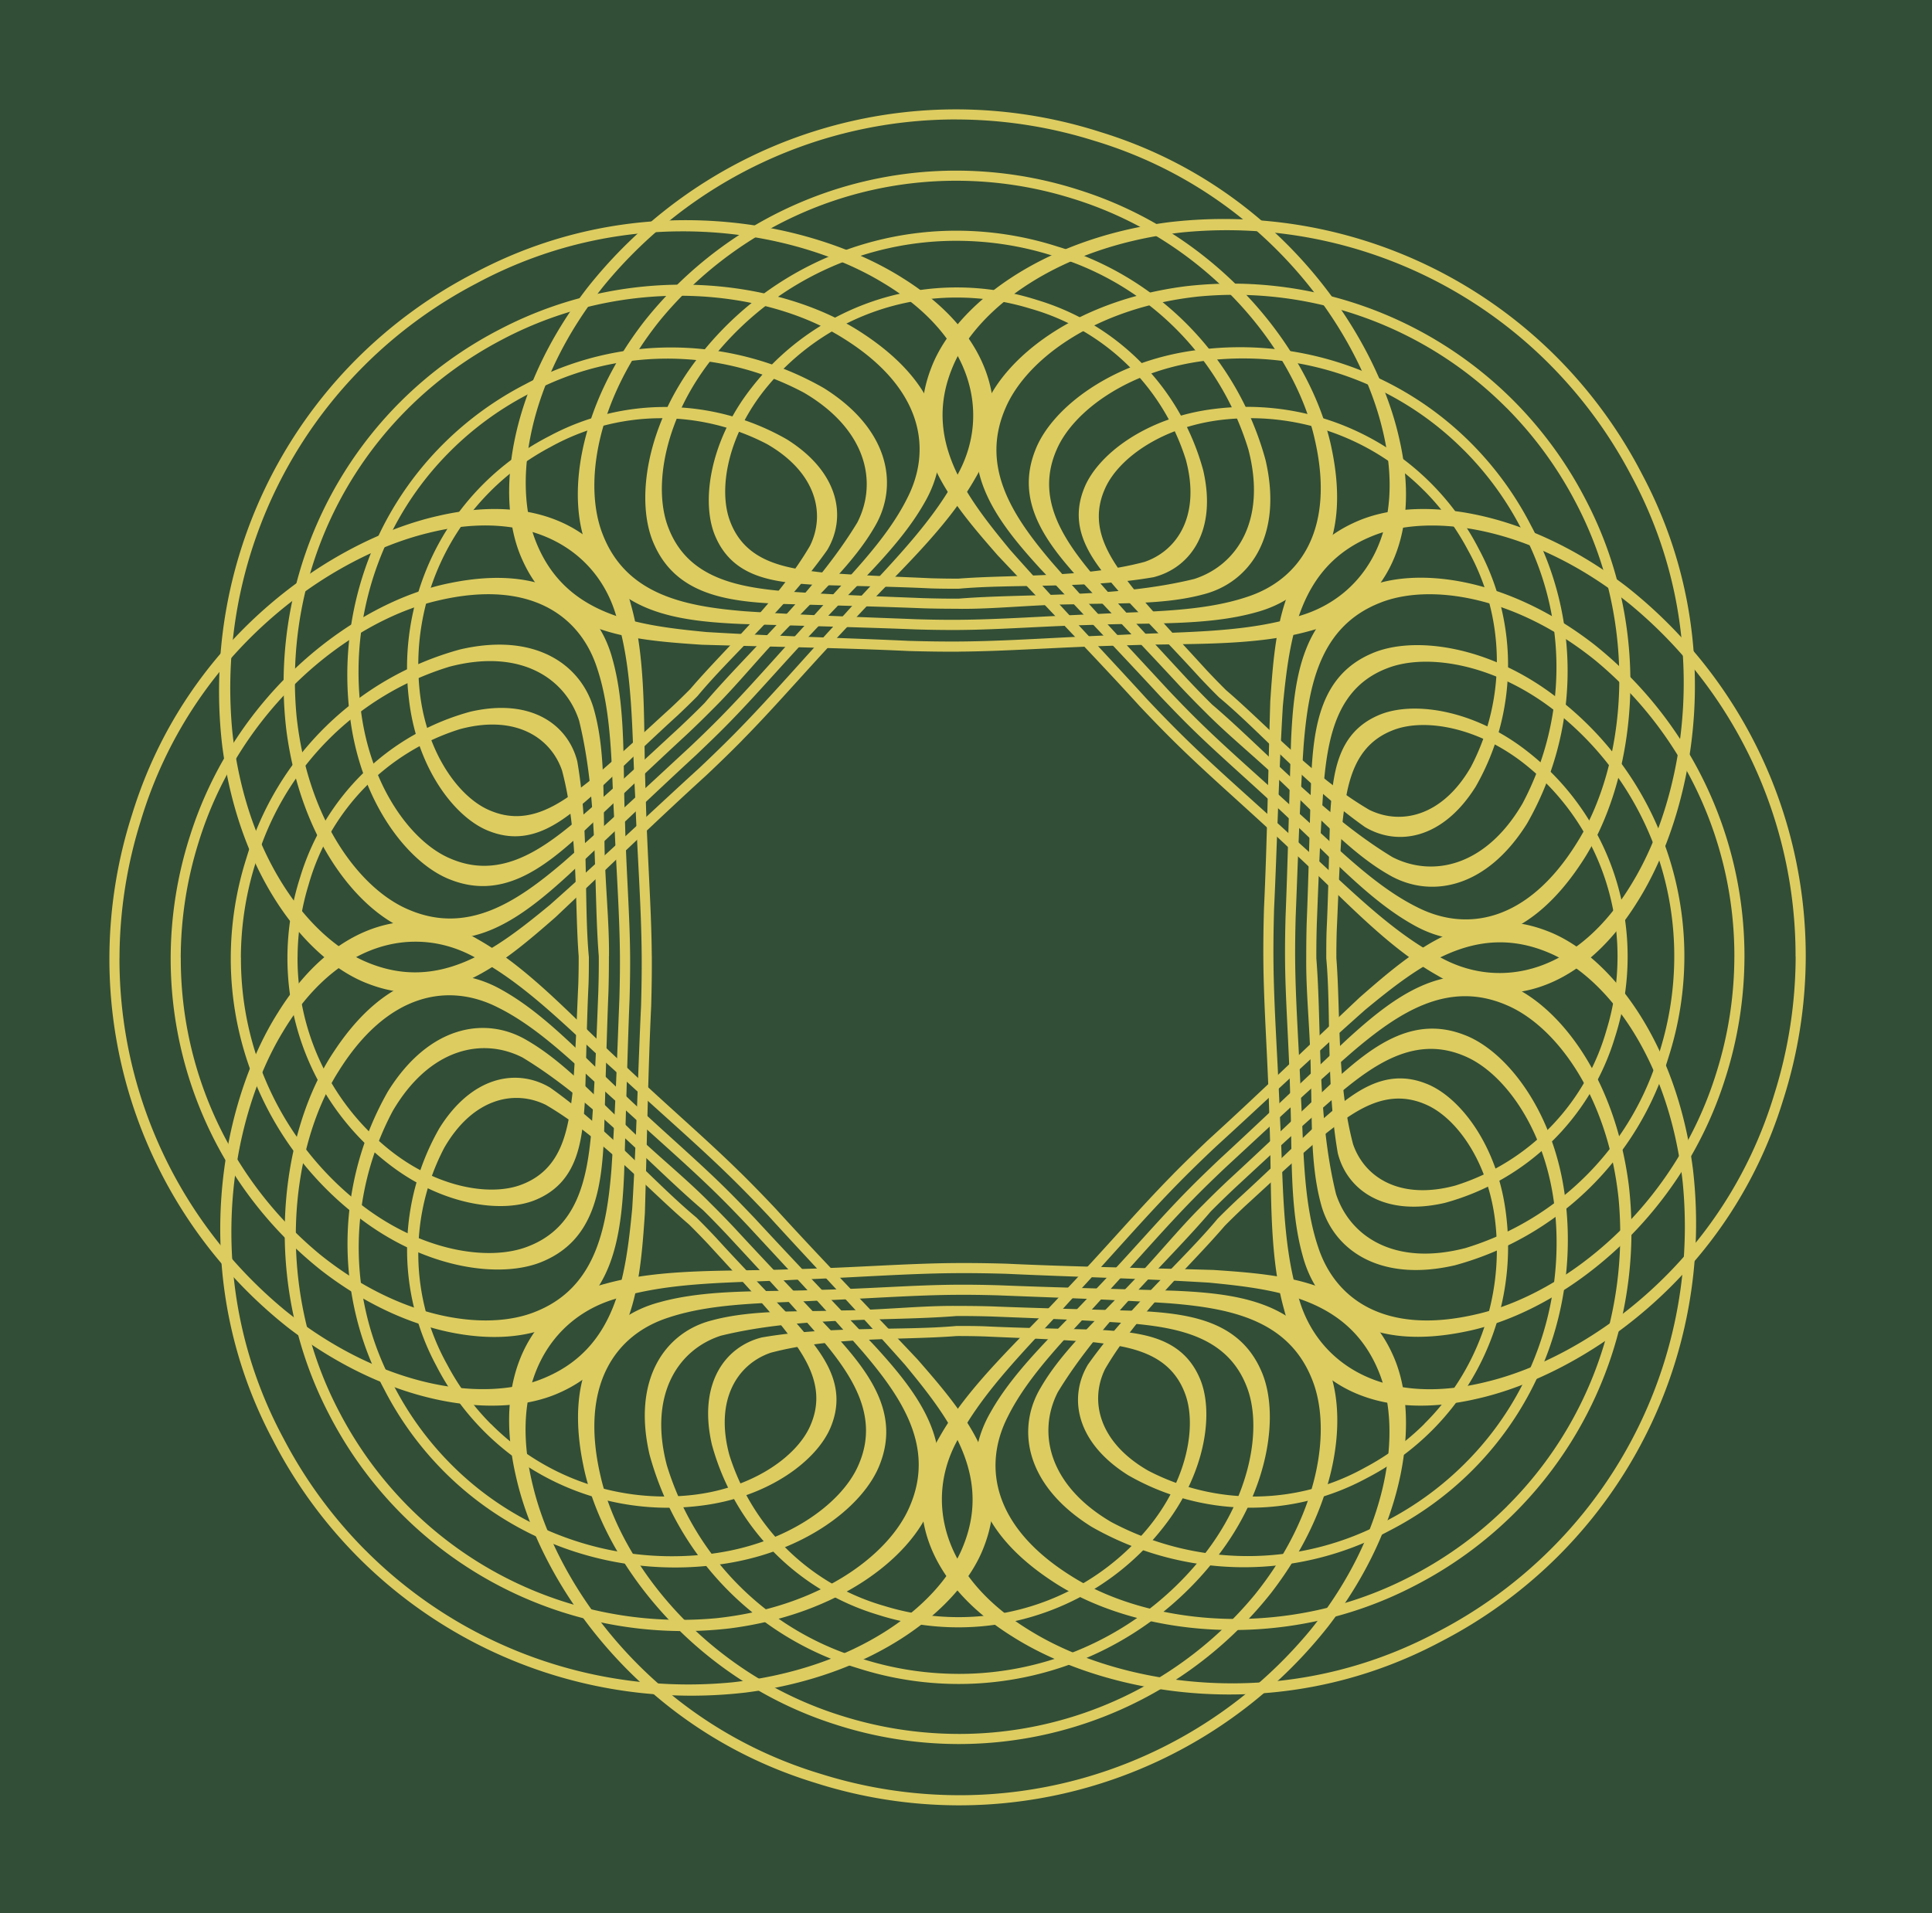 <svg xmlns="http://www.w3.org/2000/svg" width="106" height="105" viewBox="0 0 106 105"><g id="favicon" transform="translate(-4216 1538)"><rect id="Ret&#xE2;ngulo_53" data-name="Ret&#xE2;ngulo 53" width="106" height="105" transform="translate(4216 -1538)" fill="#324e36"></rect><g id="Grupo_606" data-name="Grupo 606" transform="translate(368.264 9)"><path id="Caminho_365" data-name="Caminho 365" d="M0-6.238c0-.5,0-1.012.019-1.534C.112-9.7.145-11.84.211-14.081c.148-2.189.328-4.474,2.618-5.48,1.8-.811,5.186-.4,8.2,1.964A14.257,14.257,0,0,1,16.535-6.3a14.443,14.443,0,0,1-.693,4.386,13.439,13.439,0,0,1-9.34,9.1C3.161,7.955,1.141,6.47.633,4.458-.019.713.273-3.285,0-6.238M15.98-6.3a13.45,13.45,0,0,0-4.849-10.4c-2.668-2.231-5.713-2.734-7.443-2.066-2.18.827-2.541,2.908-2.784,4.95C.725-11.721.664-9.667.575-7.762.56-7.245.551-6.74.555-6.239c.232,2.964.016,6.79.915,10.2C2.1,5.8,4.062,7.049,7.083,6.233a12.521,12.521,0,0,0,8.29-8.527A13.73,13.73,0,0,0,15.98-6.3" transform="translate(3920.502 -1488.172)" fill="#ddcc60"></path><path id="Caminho_366" data-name="Caminho 366" d="M0-7.827C0-8.459.006-9.1.024-9.753c.095-2.347.157-4.984.245-7.916.127-2.87.509-5.663,3.284-6.875,2.262-1.016,6.507-.5,10.282,2.466A17.886,17.886,0,0,1,20.747-7.905a18.149,18.149,0,0,1-.87,5.5A16.864,16.864,0,0,1,8.158,9.013c-4.192.969-6.727-.9-7.365-3.42C.2,3.373.332.774.249-1.51.225-3.835-.018-5.845,0-7.827M20.192-7.9a17.08,17.08,0,0,0-6.246-13.271c-3.431-2.834-7.336-3.444-9.526-2.571C1.751-22.709,1.2-20.122.962-17.4c-.2,2.774-.289,5.33-.381,7.66C.561-9.091.551-8.458.555-7.827.856-4.108.564.737,1.634,5.1,2.4,7.453,4.875,9.078,8.747,8.064A15.943,15.943,0,0,0,19.409-2.781,17.42,17.42,0,0,0,20.192-7.9" transform="translate(3919.403 -1486.576)" fill="#ddcc60"></path><path id="Caminho_367" data-name="Caminho 367" d="M0-11.234c-.006-.908.008-1.82.035-2.762C.2-17.458.261-21.317.379-25.35.645-29.289.97-33.4,5.09-35.214c3.277-1.466,9.2-.79,14.875,3.588a25.8,25.8,0,0,1,9.794,20.276,26.006,26.006,0,0,1-1.248,7.893c-3,9.761-11.092,15.1-16.808,16.376-6.013,1.39-9.649-1.284-10.565-4.9C.253,4.869.478,1.124.336-2.252.259-5.628.018-8.477,0-11.234M29.2-11.348a24.992,24.992,0,0,0-9.13-19.374c-5.3-4.244-10.908-5.018-14.108-3.7-4.013,1.629-4.528,5.537-4.893,9.331C.839-21.2.753-17.435.59-13.989c-.027.937-.042,1.848-.036,2.754C.573-8.482.8-5.65.919-2.36,1.1.931,1,4.538,1.984,7.527c1.043,3.45,4.626,5.882,10.317,4.444,5.425-1.328,12.957-6.526,15.744-15.808a25.332,25.332,0,0,0,1.16-7.511" transform="translate(3917.05 -1483.153)" fill="#ddcc60"></path><path id="Caminho_368" data-name="Caminho 368" d="M0-9.515c-.005-.768.007-1.542.03-2.34.115-2.852.19-6.056.3-9.617.154-3.487.618-6.88,3.989-8.352,2.776-1.242,7.795-.669,12.6,3.039A21.853,21.853,0,0,1,25.207-9.612,22.038,22.038,0,0,1,24.15-2.927C21.659,4.974,15.067,9.93,9.893,10.956c-5.337,1.1-8.11-1.114-8.926-4.166C.217,4.124.407.953.285-1.907.22-4.766.015-7.179,0-9.515m24.653-.1A21.044,21.044,0,0,0,17.02-25.881c-4.436-3.574-9.134-4.243-11.832-3.148-3.267,1.3-3.9,4.485-4.168,7.821C.794-17.8.7-14.681.585-11.846c-.023.793-.035,1.564-.03,2.33.016,2.331.2,4.726.313,7.5.159,2.776.1,5.809.943,8.316.932,2.874,3.679,4.871,8.679,3.707C15.346,8.912,21.4,4.144,23.683-3.308a21.315,21.315,0,0,0,.969-6.3" transform="translate(3918.24 -1484.88)" fill="#ddcc60"></path><path id="Caminho_369" data-name="Caminho 369" d="M-7.529-6.2c0,.5,0,1.012-.019,1.534C-7.641-2.746-7.674-.6-7.74,1.638c-.148,2.189-.328,4.474-2.617,5.48-1.8.811-5.187.4-8.2-1.964a14.257,14.257,0,0,1-5.511-11.3,14.443,14.443,0,0,1,.693-4.386,13.441,13.441,0,0,1,9.34-9.1c3.34-.772,5.361.713,5.87,2.725.651,3.744.359,7.742.632,10.7m-15.98.061a13.448,13.448,0,0,0,4.85,10.4c2.668,2.231,5.712,2.734,7.442,2.066,2.18-.827,2.541-2.908,2.784-4.95.179-2.092.239-4.145.328-6.05.015-.517.023-1.022.021-1.523C-8.316-9.167-8.1-12.994-9-16.4c-.63-1.84-2.593-3.088-5.614-2.272a12.521,12.521,0,0,0-8.29,8.527,13.73,13.73,0,0,0-.607,4.006" transform="translate(3887.574 -1488.311)" fill="#ddcc60"></path><path id="Caminho_370" data-name="Caminho 370" d="M-9.446-7.785c0,.632-.006,1.269-.025,1.926-.095,2.347-.157,4.984-.245,7.916C-9.843,4.928-10.225,7.72-13,8.932c-2.262,1.016-6.507.5-10.282-2.466A17.886,17.886,0,0,1-30.194-7.706a18.149,18.149,0,0,1,.87-5.5A16.864,16.864,0,0,1-17.6-24.625c4.192-.969,6.727.9,7.365,3.42.6,2.22.46,4.819.544,7.1.024,2.325.267,4.335.249,6.317m-20.193.076A17.08,17.08,0,0,0-23.393,5.563c3.432,2.834,7.336,3.444,9.526,2.571C-11.2,7.1-10.645,4.51-10.408,1.791c.205-2.774.289-5.33.381-7.66.019-.651.03-1.285.025-1.915-.3-3.719-.009-8.564-1.079-12.928-.763-2.353-3.241-3.977-7.113-2.963A15.943,15.943,0,0,0-28.856-12.83a17.442,17.442,0,0,0-.783,5.122" transform="translate(3890.591 -1486.738)" fill="#ddcc60"></path><path id="Caminho_371" data-name="Caminho 371" d="M-13.548-11.166c.006.908-.008,1.82-.035,2.762-.166,3.461-.227,7.321-.345,11.353-.267,3.939-.591,8.052-4.711,9.864-3.276,1.466-9.2.79-14.875-3.588a25.8,25.8,0,0,1-9.794-20.277,25.985,25.985,0,0,1,1.248-7.893c3-9.761,11.092-15.1,16.808-16.376,6.013-1.39,9.649,1.284,10.565,4.9.885,3.147.659,6.892.8,10.268.077,3.375.318,6.224.337,8.982m-29.205.113A24.994,24.994,0,0,0-33.624,8.321c5.3,4.245,10.909,5.018,14.108,3.7,4.014-1.629,4.528-5.537,4.893-9.331.235-3.884.322-7.654.484-11.1.027-.937.042-1.848.036-2.754-.019-2.753-.244-5.585-.364-8.875-.18-3.292-.083-6.9-1.065-9.887-1.043-3.45-4.626-5.882-10.317-4.444-5.425,1.328-12.957,6.526-15.744,15.808a25.31,25.31,0,0,0-1.16,7.511" transform="translate(3897.046 -1483.372)" fill="#ddcc60"></path><path id="Caminho_372" data-name="Caminho 372" d="M-11.476-9.449c.005.768-.007,1.542-.03,2.34-.115,2.852-.19,6.056-.3,9.617-.154,3.487-.618,6.88-3.989,8.352-2.776,1.242-7.795.669-12.6-3.039A21.853,21.853,0,0,1-36.684-9.352a22.038,22.038,0,0,1,1.057-6.685c2.491-7.9,9.083-12.856,14.257-13.882,5.337-1.1,8.11,1.114,8.926,4.166.75,2.665.56,5.836.682,8.7.065,2.859.27,5.272.286,7.608m-24.653.1A21.044,21.044,0,0,0-28.5,6.917c4.436,3.574,9.134,4.243,11.832,3.148,3.267-1.3,3.9-4.485,4.168-7.821.226-3.4.322-6.528.435-9.363.023-.793.035-1.564.03-2.33-.016-2.331-.2-4.726-.313-7.5-.159-2.776-.1-5.809-.943-8.316-.932-2.874-3.678-4.871-8.679-3.707-4.856,1.095-10.908,5.863-13.193,13.314a21.315,21.315,0,0,0-.969,6.3" transform="translate(3893.784 -1485.081)" fill="#ddcc60"></path><path id="Caminho_373" data-name="Caminho 373" d="M-6.238-7.529c-.5,0-1.012,0-1.534-.019-1.923-.093-4.067-.126-6.308-.192-2.189-.148-4.474-.328-5.48-2.618-.811-1.8-.4-5.186,1.964-8.2A14.257,14.257,0,0,1-6.3-24.064a14.443,14.443,0,0,1,4.386.693,13.44,13.44,0,0,1,9.1,9.339c.772,3.341-.713,5.361-2.725,5.87-3.744.651-7.742.359-10.7.633M-6.3-23.509a13.451,13.451,0,0,0-10.4,4.85c-2.23,2.668-2.734,5.712-2.066,7.442.827,2.18,2.908,2.541,4.95,2.784,2.091.179,4.145.239,6.05.328.517.015,1.022.023,1.523.021C-3.275-8.316.551-8.1,3.961-9c1.84-.629,3.088-2.592,2.272-5.614A12.521,12.521,0,0,0-2.294-22.9,13.73,13.73,0,0,0-6.3-23.509" transform="translate(3906.564 -1507.162)" fill="#ddcc60"></path><path id="Caminho_374" data-name="Caminho 374" d="M-7.827-9.446c-.632,0-1.269-.006-1.926-.025-2.347-.095-4.985-.157-7.916-.245-2.87-.127-5.663-.509-6.875-3.284-1.016-2.262-.5-6.507,2.466-10.282A17.886,17.886,0,0,1-7.905-30.194a18.148,18.148,0,0,1,5.5.87A16.864,16.864,0,0,1,9.013-17.6c.969,4.192-.9,6.727-3.419,7.365-2.221.6-4.82.46-7.1.544-2.325.024-4.335.267-6.317.249M-7.9-29.639a17.08,17.08,0,0,0-13.271,6.246c-2.834,3.432-3.444,7.336-2.571,9.526,1.037,2.669,3.624,3.221,6.343,3.458,2.774.205,5.33.289,7.66.381.651.019,1.285.03,1.915.026,3.719-.3,8.564-.01,12.928-1.08,2.353-.763,3.977-3.241,2.963-7.113A15.942,15.942,0,0,0-2.781-28.856,17.442,17.442,0,0,0-7.9-29.639" transform="translate(3908.16 -1504.146)" fill="#ddcc60"></path><path id="Caminho_375" data-name="Caminho 375" d="M-11.234-13.548c-.908.006-1.82-.008-2.762-.035-3.461-.166-7.32-.227-11.353-.345-3.939-.267-8.052-.591-9.863-4.711-1.467-3.276-.791-9.2,3.588-14.875a25.8,25.8,0,0,1,20.276-9.794A26.007,26.007,0,0,1-3.456-42.06c9.761,3,15.1,11.092,16.376,16.808,1.39,6.013-1.284,9.649-4.9,10.565-3.147.885-6.892.659-10.268.8-3.375.077-6.224.318-8.982.337m-.113-29.205a24.994,24.994,0,0,0-19.374,9.129c-4.244,5.3-5.017,10.909-3.7,14.108,1.629,4.013,5.537,4.527,9.331,4.893,3.884.235,7.654.322,11.1.484.937.027,1.849.042,2.754.036,2.753-.019,5.585-.245,8.875-.365,3.292-.18,6.9-.083,9.887-1.065,3.45-1.043,5.882-4.626,4.445-10.317C10.643-31.274,5.445-38.806-3.837-41.593a25.332,25.332,0,0,0-7.511-1.16" transform="translate(3911.583 -1497.69)" fill="#ddcc60"></path><path id="Caminho_376" data-name="Caminho 376" d="M-9.515-11.476c-.768.005-1.541-.007-2.34-.03-2.852-.115-6.056-.19-9.617-.3-3.487-.154-6.88-.618-8.352-3.989-1.242-2.776-.669-7.795,3.039-12.6A21.852,21.852,0,0,1-9.612-36.684a22.038,22.038,0,0,1,6.685,1.057c7.9,2.491,12.856,9.083,13.882,14.257,1.1,5.337-1.114,8.11-4.166,8.926-2.666.75-5.837.561-8.7.682-2.859.065-5.272.27-7.608.286m-.1-24.653A21.044,21.044,0,0,0-25.881-28.5c-3.574,4.436-4.243,9.134-3.148,11.832,1.3,3.267,4.485,3.9,7.821,4.168,3.4.226,6.528.322,9.363.435.793.023,1.564.036,2.33.03,2.331-.016,4.726-.2,7.5-.313,2.776-.159,5.809-.1,8.316-.943,2.874-.932,4.871-3.678,3.707-8.679C8.912-26.823,4.144-32.875-3.308-35.16a21.315,21.315,0,0,0-6.3-.969" transform="translate(3909.855 -1500.952)" fill="#ddcc60"></path><path id="Caminho_377" data-name="Caminho 377" d="M-6.2,0c.5,0,1.012,0,1.534.019C-2.746.112-.6.145,1.638.211c2.189.148,4.474.328,5.48,2.618.811,1.8.4,5.186-1.964,8.2a14.257,14.257,0,0,1-11.3,5.511,14.446,14.446,0,0,1-4.386-.693,13.44,13.44,0,0,1-9.1-9.339C-20.4,3.161-18.912,1.141-16.9.632-13.156-.019-9.157.273-6.2,0m.061,15.98a13.451,13.451,0,0,0,10.4-4.85C6.484,8.462,6.987,5.418,6.32,3.688,5.492,1.508,3.411,1.147,1.369.9-.722.725-2.776.664-4.681.575-5.2.56-5.7.551-6.2.554c-2.964.233-6.79.016-10.2.915-1.84.629-3.087,2.592-2.272,5.614a12.521,12.521,0,0,0,8.527,8.29,13.73,13.73,0,0,0,4.006.607" transform="translate(3906.425 -1474.234)" fill="#ddcc60"></path><path id="Caminho_378" data-name="Caminho 378" d="M-7.785,0c.633,0,1.269.006,1.926.025C-3.511.119-.874.181,2.057.269,4.928.4,7.72.778,8.932,3.553c1.016,2.262.5,6.507-2.466,10.282A17.886,17.886,0,0,1-7.706,20.747a18.149,18.149,0,0,1-5.5-.87A16.864,16.864,0,0,1-24.625,8.158c-.969-4.192.9-6.727,3.42-7.365,2.22-.6,4.819-.46,7.1-.544C-11.776.225-9.766-.018-7.785,0m.076,20.193A17.08,17.08,0,0,0,5.563,13.946C8.4,10.514,9.007,6.61,8.135,4.42,7.1,1.751,4.51,1.2,1.791.962-.983.756-3.539.673-5.869.58-6.52.561-7.154.551-7.784.555c-3.719.3-8.564.009-12.928,1.079-2.353.763-3.977,3.241-2.963,7.113A15.943,15.943,0,0,0-12.83,19.409a17.443,17.443,0,0,0,5.122.783" transform="translate(3907.998 -1475.333)" fill="#ddcc60"></path><path id="Caminho_379" data-name="Caminho 379" d="M-11.166,0c.908-.006,1.82.008,2.762.035C-4.942.2-1.083.261,2.949.379,6.888.646,11,.97,12.813,5.091c1.466,3.276.79,9.2-3.588,14.875a25.8,25.8,0,0,1-20.277,9.794,26.014,26.014,0,0,1-7.894-1.248c-9.761-3-15.1-11.092-16.375-16.808-1.39-6.014,1.284-9.649,4.9-10.565,3.147-.885,6.892-.66,10.268-.8C-16.773.259-13.924.018-11.166,0m.113,29.205A24.994,24.994,0,0,0,8.321,20.075c4.244-5.3,5.017-10.909,3.7-14.108C10.39,1.954,6.482,1.439,2.688,1.074-1.2.839-4.965.753-8.412.59-9.349.563-10.26.548-11.165.554-13.918.573-16.75.8-20.04.919c-3.292.18-6.9.083-9.887,1.065C-33.378,3.027-35.81,6.61-34.371,12.3c1.328,5.425,6.526,12.957,15.808,15.744a25.332,25.332,0,0,0,7.511,1.16" transform="translate(3911.364 -1477.686)" fill="#ddcc60"></path><path id="Caminho_380" data-name="Caminho 380" d="M-9.449,0c.769-.005,1.542.007,2.34.03,2.852.115,6.056.19,9.617.3C6,.48,9.388.945,10.86,4.316c1.242,2.776.669,7.795-3.039,12.6A21.852,21.852,0,0,1-9.352,25.207a22.03,22.03,0,0,1-6.684-1.057c-7.9-2.491-12.857-9.083-13.883-14.257-1.1-5.337,1.114-8.11,4.166-8.926,2.665-.75,5.836-.561,8.7-.682C-14.2.22-11.785.015-9.449,0m.1,24.653A21.044,21.044,0,0,0,6.917,17.02c3.574-4.436,4.243-9.134,3.148-11.832-1.3-3.267-4.485-3.9-7.821-4.168C-1.16.794-4.282.7-7.118.585-7.911.562-8.682.549-9.449.555c-2.331.016-4.726.2-7.5.313-2.776.159-5.809.1-8.316.943-2.874.932-4.871,3.678-3.707,8.679,1.095,4.856,5.863,10.908,13.314,13.193a21.315,21.315,0,0,0,6.3.969" transform="translate(3909.655 -1476.497)" fill="#ddcc60"></path><path id="Caminho_381" data-name="Caminho 381" d="M-3.486-3.5c.354-.359.719-.712,1.1-1.071C-.962-5.87.578-7.363,2.209-8.9c1.652-1.443,3.4-2.932,5.726-2.024,1.848.7,3.951,3.384,4.406,7.184A14.255,14.255,0,0,1,8.251,8.143a14.442,14.442,0,0,1-3.591,2.611,13.437,13.437,0,0,1-13.038-.17c-2.909-1.816-3.287-4.295-2.224-6.077C-8.415,1.4-5.381-1.223-3.486-3.5M7.857,7.752A13.45,13.45,0,0,0,11.779-3.029C11.469-6.492,9.672-9,7.977-9.752c-2.126-.956-3.853.259-5.469,1.532C.9-6.868-.592-5.459-2-4.175c-.377.355-.739.706-1.091,1.062C-5.025-.853-7.883,1.7-9.659,4.747c-.856,1.747-.35,4.017,2.363,5.576A12.522,12.522,0,0,0,4.6,10.155a13.746,13.746,0,0,0,3.261-2.4" transform="translate(3918.026 -1476.617)" fill="#ddcc60"></path><path id="Caminho_382" data-name="Caminho 382" d="M-4.375-4.4c.444-.45.9-.893,1.379-1.344C-1.269-7.333.64-9.154,2.775-11.164c2.12-1.94,4.364-3.645,7.183-2.539,2.319.881,4.957,4.245,5.528,9.014A17.888,17.888,0,0,1,10.351,10.22a18.118,18.118,0,0,1-4.506,3.275,16.864,16.864,0,0,1-16.359-.214C-14.163,11-14.638,7.891-13.3,5.655c1.148-1.992,3.082-3.733,4.639-5.407C-7.037-1.413-5.788-3.007-4.375-4.4M9.958,9.829a17.081,17.081,0,0,0,4.967-13.8c-.423-4.43-2.751-7.622-4.917-8.554-2.621-1.154-4.841.284-6.931,2.04C.97-8.67-.9-6.921-2.609-5.34c-.474.447-.93.888-1.372,1.336C-6.4-1.161-10.031,2.059-12.36,5.9c-1.124,2.2-.52,5.1,2.934,7.125A15.946,15.946,0,0,0,5.783,12.9,17.43,17.43,0,0,0,9.958,9.829" transform="translate(3918.132 -1476.498)" fill="#ddcc60"></path><path id="Caminho_383" data-name="Caminho 383" d="M-6.274-6.307c.637-.646,1.293-1.281,1.978-1.929,2.565-2.33,5.336-5.016,8.271-7.784,2.974-2.6,6.112-5.275,10.306-3.643,3.354,1.28,7.067,5.949,7.981,13.056A25.8,25.8,0,0,1,14.85,14.655a26.035,26.035,0,0,1-6.464,4.7c-9.022,4.782-18.521,2.834-23.465-.306-5.235-3.269-5.916-7.73-4-10.939,1.6-2.85,4.408-5.339,6.694-7.827,2.332-2.441,4.177-4.626,6.113-6.589M14.456,14.264A24.99,24.99,0,0,0,21.7-5.891c-.749-6.752-4.166-11.261-7.36-12.591-3.99-1.686-7.118.714-10.058,3.138-2.913,2.58-5.639,5.184-8.191,7.507-.682.644-1.337,1.277-1.972,1.921C-7.814-3.955-9.658-1.794-11.9.618c-2.2,2.455-4.819,4.937-6.238,7.745-1.7,3.177-.888,7.43,4.153,10.438,4.775,2.9,13.776,4.547,22.31-.046a25.285,25.285,0,0,0,6.131-4.491" transform="translate(3918.357 -1476.24)" fill="#ddcc60"></path><path id="Caminho_384" data-name="Caminho 384" d="M-5.32-5.341c.539-.547,1.1-1.085,1.675-1.633,2.1-1.936,4.417-4.148,7.011-6.59,2.576-2.357,5.3-4.427,8.727-3.085,2.84,1.084,5.985,5.038,6.758,11.057a21.854,21.854,0,0,1-6.279,18.008A22.029,22.029,0,0,1,7.1,16.395C-.249,20.22-8.415,19.063-12.8,16.13c-4.552-3-4.947-6.522-3.365-9.258C-14.811,4.458-12.434,2.349-10.5.241-8.522-1.827-6.96-3.678-5.32-5.341m17.5,17.364a21.045,21.045,0,0,0,6.109-16.9c-.61-5.664-3.459-9.459-6.141-10.592-3.227-1.393-5.931.41-8.477,2.582C1.1-10.64-1.173-8.5-3.258-6.575c-.577.544-1.131,1.081-1.669,1.626-1.637,1.66-3.2,3.487-5.082,5.525-1.85,2.075-4.039,4.175-5.213,6.546-1.373,2.692-.843,6.046,3.516,8.759C-7.5,18.541.153,19.449,7.037,15.8a21.331,21.331,0,0,0,5.142-3.772" transform="translate(3918.249 -1476.371)" fill="#ddcc60"></path><path id="Caminho_385" data-name="Caminho 385" d="M-7.257-7.218c-.354.359-.719.712-1.1,1.071-1.425,1.295-2.965,2.787-4.6,4.325C-14.6-.379-16.348,1.11-18.679.2c-1.848-.7-3.951-3.384-4.406-7.184a14.255,14.255,0,0,1,4.091-11.884A14.455,14.455,0,0,1-15.4-21.477a13.437,13.437,0,0,1,13.038.17C.543-19.49.922-17.011-.142-15.229-2.329-12.121-5.363-9.5-7.257-7.218M-18.6-18.475A13.45,13.45,0,0,0-22.522-7.694c.309,3.463,2.106,5.972,3.8,6.723,2.126.956,3.853-.259,5.469-1.532,1.605-1.352,3.1-2.762,4.51-4.045C-8.365-6.9-8-7.254-7.65-7.61c1.932-2.26,4.79-4.813,6.566-7.859.856-1.746.35-4.017-2.363-5.576a12.522,12.522,0,0,0-11.892.168,13.746,13.746,0,0,0-3.261,2.4" transform="translate(3893.264 -1501.585)" fill="#ddcc60"></path><path id="Caminho_386" data-name="Caminho 386" d="M-9.106-9.057c-.444.45-.9.893-1.379,1.344-1.727,1.593-3.636,3.414-5.77,5.424-2.12,1.94-4.364,3.645-7.183,2.54C-25.757-.631-28.4-4-28.966-8.763a17.888,17.888,0,0,1,5.135-14.909,18.118,18.118,0,0,1,4.506-3.275,16.862,16.862,0,0,1,16.358.214c3.65,2.279,4.124,5.39,2.79,7.626C-1.325-17.115-3.26-15.374-4.816-13.7c-1.627,1.661-2.877,3.254-4.29,4.643M-23.439-23.281a17.084,17.084,0,0,0-4.968,13.8c.423,4.43,2.751,7.622,4.918,8.554,2.621,1.154,4.841-.284,6.93-2.04,2.107-1.816,3.973-3.565,5.686-5.146C-10.4-8.56-9.942-9-9.5-9.449c2.417-2.843,6.05-6.063,8.379-9.905,1.124-2.2.52-5.1-2.935-7.125a15.945,15.945,0,0,0-15.208.129,17.431,17.431,0,0,0-4.175,3.068" transform="translate(3895.896 -1498.974)" fill="#ddcc60"></path><path id="Caminho_387" data-name="Caminho 387" d="M-13.085-12.991c-.637.646-1.293,1.281-1.978,1.928-2.565,2.33-5.336,5.016-8.271,7.784C-26.308-.681-29.446,2-33.64.364c-3.354-1.28-7.067-5.948-7.981-13.055a25.8,25.8,0,0,1,7.412-21.263,26.035,26.035,0,0,1,6.464-4.7c9.022-4.782,18.521-2.834,23.465.306,5.235,3.269,5.916,7.73,4,10.939-1.6,2.85-4.408,5.339-6.694,7.827-2.333,2.441-4.176,4.626-6.113,6.589M-33.816-33.562A24.99,24.99,0,0,0-41.06-13.407c.749,6.752,4.166,11.261,7.36,12.591,3.99,1.686,7.118-.714,10.058-3.138,2.913-2.58,5.639-5.184,8.191-7.507.682-.644,1.337-1.277,1.972-1.921,1.934-1.96,3.777-4.122,6.018-6.534,2.2-2.455,4.819-4.937,6.238-7.745,1.7-3.177.888-7.43-4.153-10.438-4.775-2.9-13.776-4.547-22.31.046a25.286,25.286,0,0,0-6.131,4.491" transform="translate(3901.549 -1493.387)" fill="#ddcc60"></path><path id="Caminho_388" data-name="Caminho 388" d="M-11.083-11c-.539.547-1.1,1.085-1.675,1.633-2.1,1.936-4.416,4.148-7.011,6.59C-22.345-.42-25.071,1.651-28.5.308c-2.84-1.084-5.985-5.038-6.758-11.057a21.854,21.854,0,0,1,6.279-18.008A22.029,22.029,0,0,1-23.5-32.736c7.349-3.825,15.514-2.668,19.9.265,4.552,3,4.947,6.522,3.366,9.258C-1.592-20.8-3.969-18.69-5.906-16.582-7.881-14.515-9.443-12.663-11.083-11m-17.5-17.364a21.045,21.045,0,0,0-6.109,16.9C-34.082-5.8-31.233-2-28.55-.871c3.227,1.393,5.931-.41,8.477-2.582,2.567-2.248,4.843-4.388,6.928-6.313.577-.544,1.131-1.081,1.669-1.626,1.637-1.66,3.2-3.487,5.082-5.525,1.85-2.075,4.039-4.175,5.213-6.546,1.373-2.692.843-6.046-3.516-8.759-4.208-2.66-11.859-3.568-18.744.085a21.331,21.331,0,0,0-5.142,3.772" transform="translate(3898.701 -1496.213)" fill="#ddcc60"></path><path id="Caminho_389" data-name="Caminho 389" d="M-3.5-7.257c-.359-.354-.712-.719-1.071-1.1-1.295-1.425-2.787-2.965-4.325-4.6-1.443-1.653-2.932-3.4-2.024-5.726.7-1.849,3.384-3.951,7.184-4.407A14.255,14.255,0,0,1,8.143-18.994,14.467,14.467,0,0,1,10.754-15.4a13.437,13.437,0,0,1-.17,13.038C8.767.543,6.289.922,4.506-.142,1.4-2.329-1.223-5.363-3.5-7.257M7.752-18.6A13.45,13.45,0,0,0-3.029-22.522c-3.463.309-5.972,2.106-6.723,3.8-.957,2.126.259,3.853,1.532,5.469,1.352,1.605,2.762,3.1,4.045,4.51.355.377.706.739,1.062,1.091C-.853-5.719,1.7-2.86,4.747-1.084c1.746.856,4.017.35,5.576-2.363a12.522,12.522,0,0,0-.168-11.892,13.746,13.746,0,0,0-2.4-3.261" transform="translate(3918.119 -1501.472)" fill="#ddcc60"></path><path id="Caminho_390" data-name="Caminho 390" d="M-4.4-9.106c-.45-.444-.893-.9-1.344-1.379-1.593-1.727-3.414-3.636-5.424-5.77-1.94-2.12-3.645-4.364-2.539-7.183.881-2.319,4.245-4.957,9.014-5.528A17.89,17.89,0,0,1,10.22-23.832a18.121,18.121,0,0,1,3.275,4.507,16.862,16.862,0,0,1-.214,16.358C11,.682,7.891,1.156,5.655-.178,3.663-1.325,1.921-3.26.248-4.816-1.413-6.443-3.007-7.693-4.4-9.106M9.828-23.439a17.08,17.08,0,0,0-13.8-4.968c-4.43.423-7.622,2.751-8.554,4.918-1.154,2.621.284,4.841,2.04,6.931,1.816,2.106,3.565,3.973,5.146,5.686.447.474.888.93,1.336,1.372C-1.161-7.082,2.059-3.449,5.9-1.12,8.1,0,11.005-.6,13.026-4.055A15.945,15.945,0,0,0,12.9-19.263a17.415,17.415,0,0,0-3.068-4.175" transform="translate(3918.238 -1498.84)" fill="#ddcc60"></path><path id="Caminho_391" data-name="Caminho 391" d="M-6.307-13.085c-.646-.637-1.281-1.293-1.928-1.978-2.33-2.565-5.016-5.336-7.784-8.271-2.6-2.974-5.275-6.112-3.643-10.306,1.28-3.354,5.948-7.067,13.055-7.981a25.8,25.8,0,0,1,21.263,7.412,26.035,26.035,0,0,1,4.7,6.464c4.782,9.022,2.835,18.521-.306,23.465C15.78.954,11.318,1.635,8.11-.278,5.259-1.878,2.771-4.685.283-6.972-2.158-9.3-4.344-11.148-6.307-13.085M14.265-33.816A24.992,24.992,0,0,0-5.89-41.06c-6.752.749-11.261,4.166-12.591,7.36-1.686,3.99.714,7.118,3.138,10.058,2.58,2.913,5.184,5.64,7.507,8.191.644.682,1.277,1.337,1.921,1.972C-3.955-11.544-1.793-9.7.619-7.459c2.455,2.2,4.937,4.819,7.745,6.238C11.54.48,15.793-.333,18.8-5.375c2.9-4.775,4.547-13.776-.046-22.31a25.283,25.283,0,0,0-4.49-6.131" transform="translate(3918.496 -1493.187)" fill="#ddcc60"></path><path id="Caminho_392" data-name="Caminho 392" d="M-5.341-11.083c-.547-.539-1.085-1.1-1.633-1.675-1.936-2.1-4.148-4.416-6.59-7.011-2.357-2.576-4.428-5.3-3.085-8.727,1.085-2.841,5.039-5.985,11.057-6.758a21.854,21.854,0,0,1,18.008,6.279A22.02,22.02,0,0,1,16.394-23.5c3.825,7.348,2.668,15.514-.265,19.9-3,4.552-6.523,4.946-9.258,3.366C4.457-1.592,2.348-3.969.241-5.906c-2.068-1.975-3.919-3.537-5.582-5.177m17.364-17.5a21.045,21.045,0,0,0-16.9-6.109c-5.664.61-9.459,3.459-10.592,6.141-1.393,3.228.41,5.932,2.582,8.478,2.248,2.567,4.388,4.843,6.313,6.928.544.577,1.081,1.131,1.626,1.669,1.66,1.637,3.487,3.2,5.525,5.082C2.65-4.545,4.751-2.356,7.122-1.181,9.813.192,13.167-.338,15.88-4.7c2.66-4.208,3.568-11.859-.085-18.744a21.331,21.331,0,0,0-3.772-5.142" transform="translate(3918.365 -1496.035)" fill="#ddcc60"></path><path id="Caminho_393" data-name="Caminho 393" d="M-7.218-3.486c.359.354.712.719,1.071,1.1C-4.852-.962-3.36.578-1.822,2.208-.379,3.861,1.11,5.6.2,7.935c-.7,1.849-3.384,3.951-7.184,4.407A14.255,14.255,0,0,1-18.866,8.251a14.45,14.45,0,0,1-2.611-3.591,13.437,13.437,0,0,1,.17-13.038c1.816-2.909,4.295-3.287,6.077-2.224,3.108,2.187,5.729,5.221,8.01,7.116M-18.475,7.857A13.45,13.45,0,0,0-7.694,11.779c3.463-.309,5.972-2.106,6.723-3.8C-.015,5.851-1.229,4.124-2.5,2.508-3.855.9-5.264-.593-6.548-2c-.355-.377-.706-.739-1.062-1.091-2.26-1.932-4.813-4.79-7.859-6.566-1.747-.856-4.017-.35-5.576,2.363A12.522,12.522,0,0,0-20.878,4.6a13.727,13.727,0,0,0,2.4,3.261" transform="translate(3893.151 -1476.71)" fill="#ddcc60"></path><path id="Caminho_394" data-name="Caminho 394" d="M-9.057-4.374c.45.444.893.9,1.344,1.379C-6.12-1.268-4.3.641-2.289,2.775-.349,4.9,1.356,7.139.25,9.958c-.881,2.319-4.245,4.957-9.014,5.528a17.89,17.89,0,0,1-14.909-5.134,18.121,18.121,0,0,1-3.275-4.507,16.864,16.864,0,0,1,.214-16.358c2.279-3.65,5.39-4.124,7.626-2.79,1.991,1.148,3.733,3.082,5.407,4.638,1.661,1.627,3.254,2.877,4.643,4.29M-23.281,9.958a17.08,17.08,0,0,0,13.8,4.968c4.43-.423,7.622-2.751,8.554-4.918C.228,7.387-1.21,5.166-2.966,3.077-4.782.971-6.531-.9-8.113-2.609-8.56-3.083-9-3.539-9.448-3.981c-2.843-2.417-6.063-6.05-9.905-8.379-2.2-1.124-5.1-.52-7.125,2.935a15.945,15.945,0,0,0,.129,15.208,17.415,17.415,0,0,0,3.068,4.175" transform="translate(3895.761 -1476.604)" fill="#ddcc60"></path><path id="Caminho_395" data-name="Caminho 395" d="M-12.991-6.274c.646.637,1.282,1.293,1.929,1.978,2.33,2.565,5.016,5.336,7.784,8.271C-.682,6.949,2,10.087.364,14.281c-1.28,3.354-5.948,7.067-13.055,7.981A25.8,25.8,0,0,1-33.953,14.85a26.035,26.035,0,0,1-4.7-6.464c-4.782-9.022-2.835-18.521.306-23.465,3.268-5.235,7.73-5.916,10.939-4,2.85,1.6,5.339,4.408,7.827,6.694,2.441,2.332,4.626,4.177,6.589,6.113M-33.562,14.456A24.992,24.992,0,0,0-13.407,21.7c6.752-.749,11.261-4.166,12.591-7.36C.87,10.35-1.53,7.223-3.955,4.282c-2.58-2.913-5.185-5.639-7.507-8.191-.644-.682-1.277-1.337-1.921-1.972-1.96-1.933-4.122-3.777-6.534-6.018-2.455-2.2-4.937-4.819-7.745-6.238-3.177-1.7-7.43-.888-10.438,4.153-2.9,4.775-4.547,13.776.046,22.31a25.3,25.3,0,0,0,4.49,6.131" transform="translate(3901.349 -1476.379)" fill="#ddcc60"></path><path id="Caminho_396" data-name="Caminho 396" d="M-11-5.32c.547.539,1.085,1.1,1.633,1.675,1.936,2.1,4.148,4.417,6.59,7.011C-.42,5.941,1.651,8.668.308,12.093c-1.084,2.841-5.038,5.985-11.057,6.758a21.854,21.854,0,0,1-18.008-6.279A22.02,22.02,0,0,1-32.736,7.1c-3.825-7.348-2.668-15.514.265-19.9,2.995-4.552,6.522-4.946,9.258-3.366,2.415,1.354,4.524,3.731,6.631,5.668C-14.515-8.522-12.663-6.96-11-5.32m-17.365,17.5a21.047,21.047,0,0,0,16.9,6.109C-5.8,17.679-2,14.829-.871,12.148.522,8.92-1.281,6.216-3.453,3.67-5.7,1.1-7.841-1.173-9.767-3.258c-.544-.577-1.08-1.131-1.625-1.669-1.66-1.637-3.487-3.2-5.525-5.081-2.075-1.85-4.175-4.039-6.547-5.214-2.691-1.373-6.046-.843-8.758,3.516C-34.882-7.5-35.79.153-32.137,7.038a21.347,21.347,0,0,0,3.771,5.142" transform="translate(3898.523 -1476.487)" fill="#ddcc60"></path></g></g></svg>